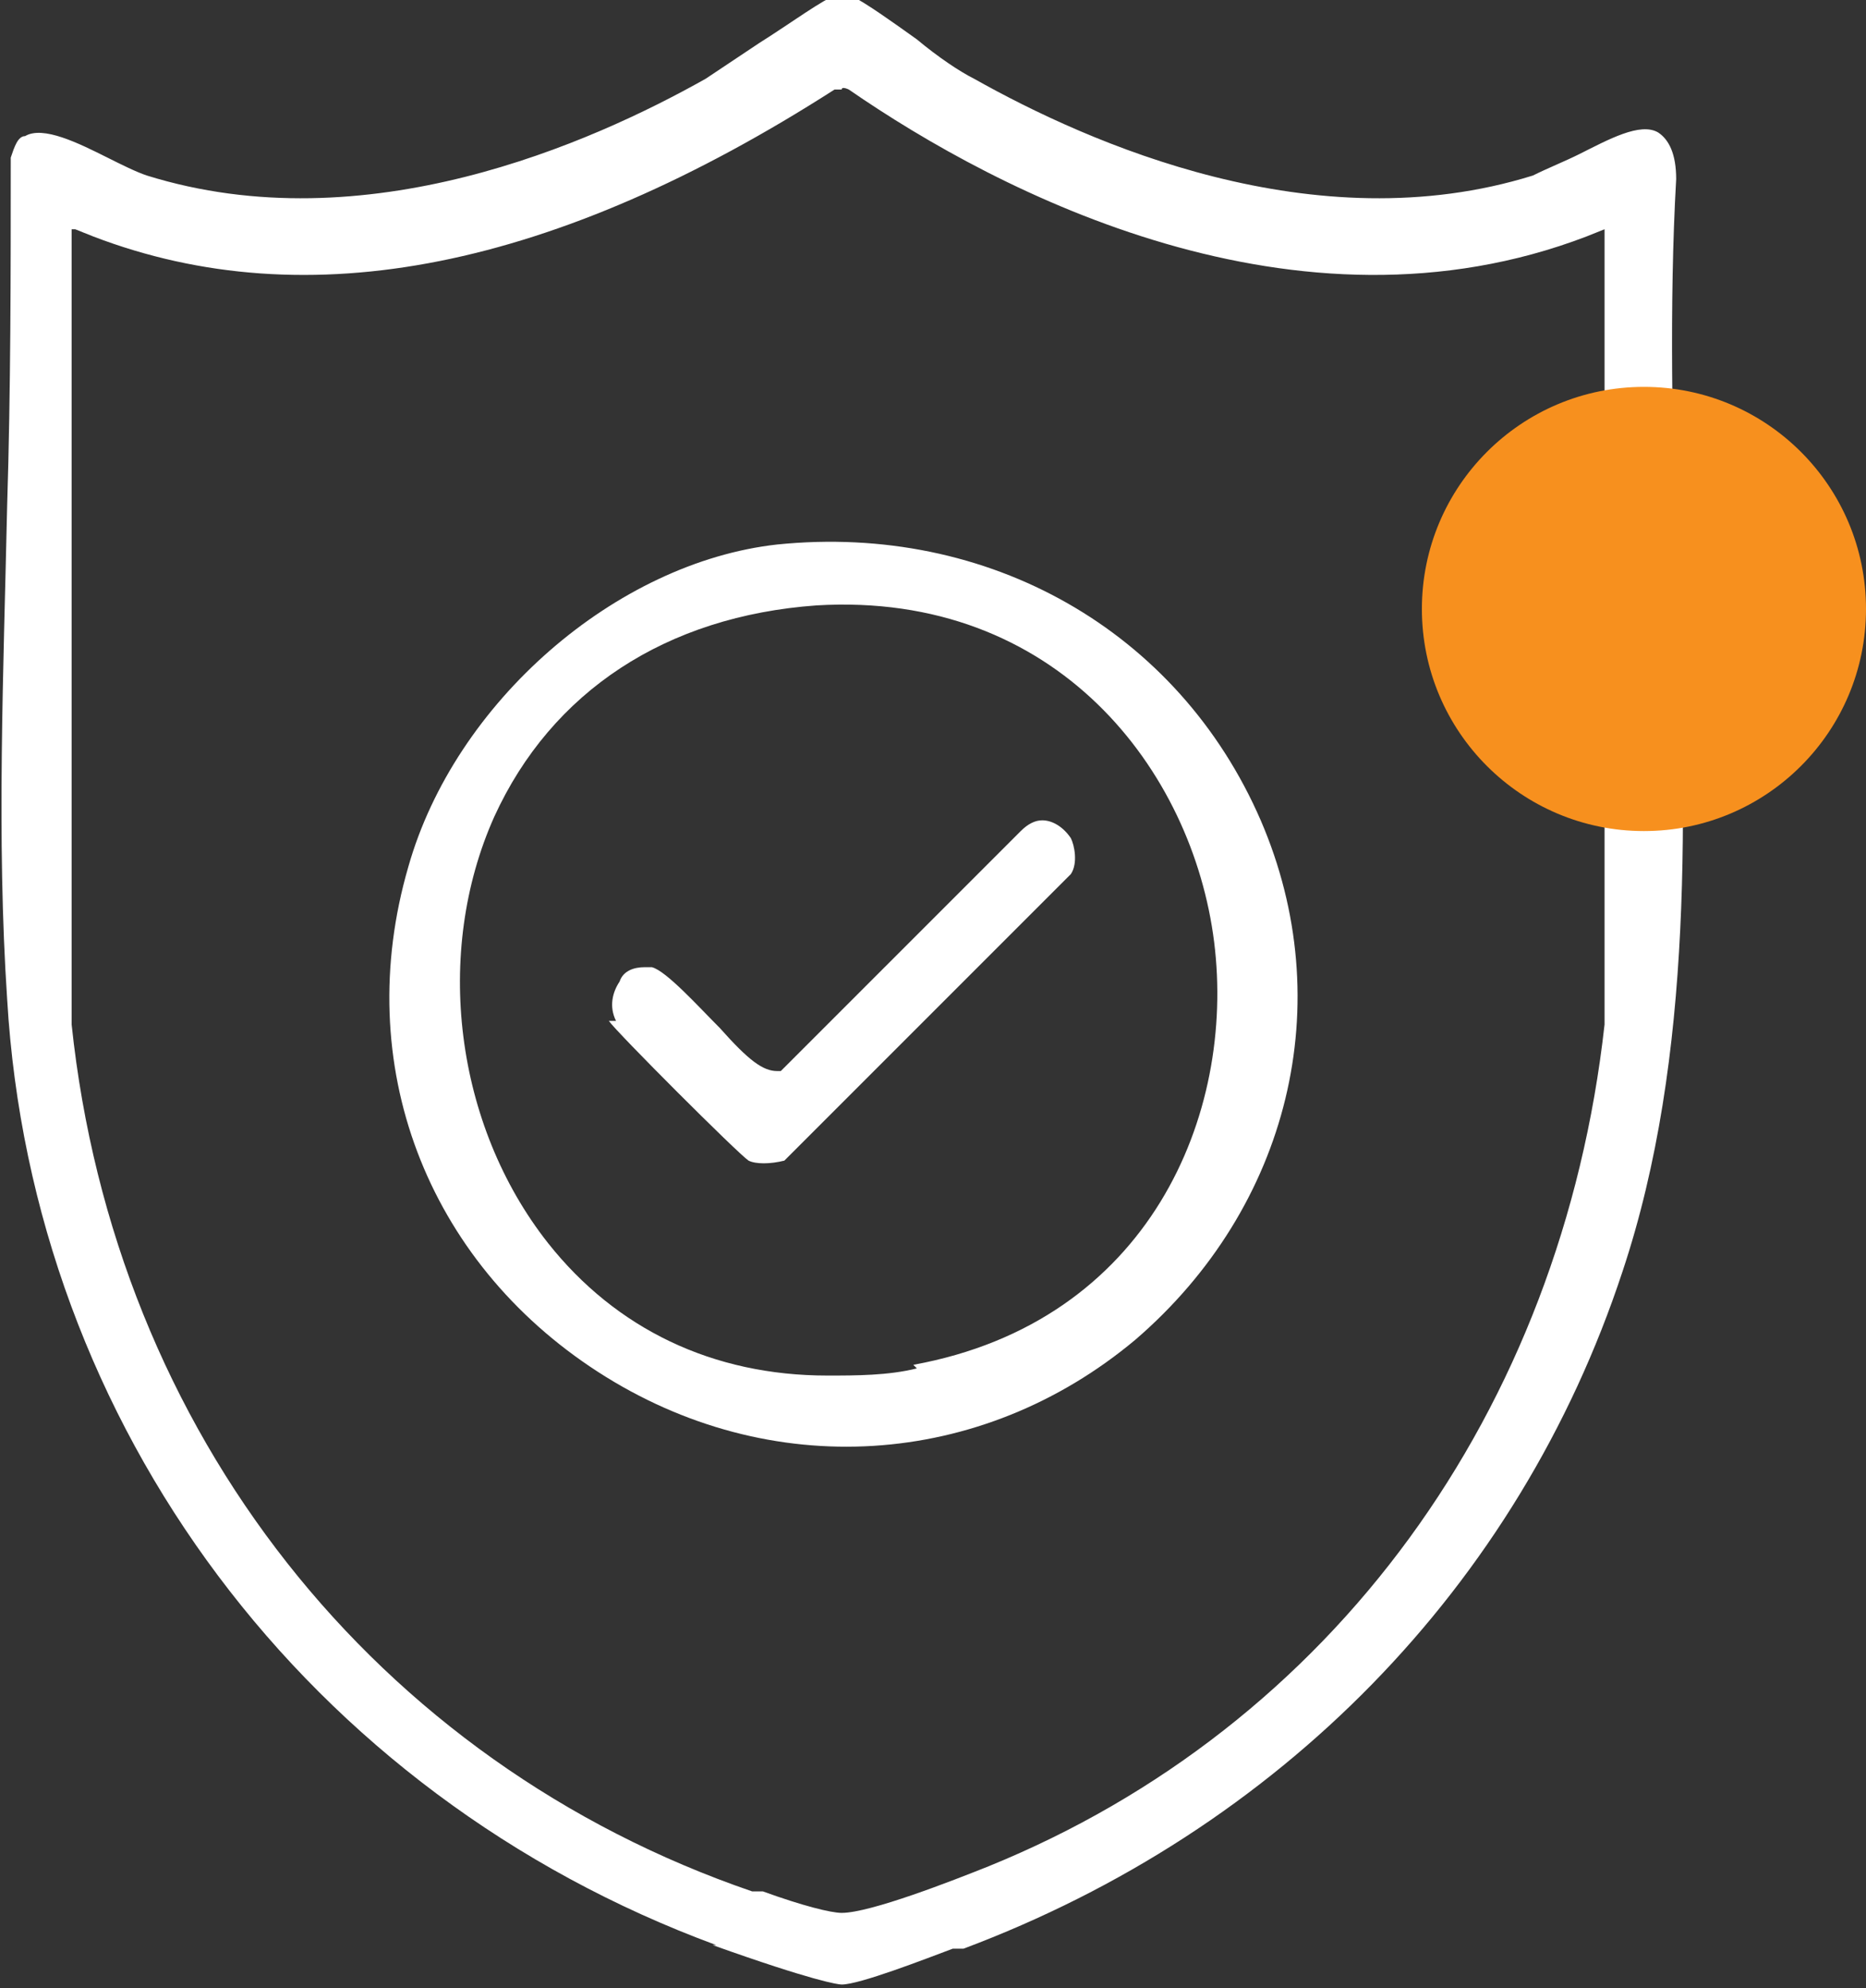 <?xml version="1.0" encoding="UTF-8"?>
<svg id="Layer_2" data-name="Layer 2" xmlns="http://www.w3.org/2000/svg" width="52.1" height="55.5" viewBox="0 0 52.1 55.5">
  <rect x="0" y="0" width="52.1" height="55.5" fill="#333333" stroke="none"/>
  <defs>
    <style>
      .cls-1 {
        fill: #fff;
      }

      .cls-2 {
        fill: #f7901e;
      }
    </style>
  </defs>
  <g id="Layer_1-2" data-name="Layer 1">
    <g>
      <path class="cls-1" d="M19.9,54.3c2.8,1,3.5,1.1,3.6,1.1.5,0,2.3-.7,3.1-1h.3c8.8-3.3,15.5-10.1,18.4-18.9,2-6,1.8-12.9,1.5-19.6-.1-3.6-.2-7.4,0-10.9,0-.7-.2-1.1-.5-1.3-.5-.3-1.4.2-2.2.6-.4.2-.9.4-1.3.6-6.1,1.9-12.4-.9-15.6-2.7-.4-.2-1-.6-1.6-1.1-.7-.5-1.4-1-1.8-1.2-.3-.1-.3-.1-.5,0-.2,0-1.3.8-2.1,1.3-.6.4-1.2.8-1.5,1-3.2,1.8-9.5,4.6-15.6,2.7-.3-.1-.7-.3-1.1-.5-.8-.4-1.8-.9-2.3-.6-.2,0-.3.3-.4.6,0,3.2,0,6.5-.1,9.7-.1,4.6-.3,9.3,0,13.8.7,11.9,8.4,22.2,19.8,26.4ZM2.1,6.4l.5.2c6,2.3,12.9.9,20.7-4.1h.2c0-.1.2,0,.2,0,4.2,2.9,12.5,7.2,20.6,4.1l.5-.2v22.2c-1.2,10.8-7.6,19.6-17.2,23.5-1,.4-3.3,1.3-4.1,1.3,0,0,0,0,0,0-.3,0-1.1-.2-2.2-.6h-.3c-10.5-3.6-17.8-12.8-19-24.2V6.4Z"/>
      <path class="cls-1" d="M21.7,15.2c-4.5.5-9,4.4-10.3,9-1.6,5.5.5,11,5.3,14.1,4.8,3.1,10.7,2.7,15-.9,4.3-3.7,5.7-9.4,3.5-14.5-2.3-5.3-7.6-8.3-13.5-7.7ZM25.6,38.2c-.8.2-1.7.2-2.5.2-3.2,0-5.9-1.3-7.8-3.7-2.6-3.3-3.2-8.1-1.5-11.9,1.6-3.5,4.8-5.6,9-5.9,6.7-.4,10.5,4.6,11.1,9.4.6,4.8-1.8,10.6-8.4,11.8Z"/>
      <path class="cls-1" d="M17,28.5c.2.3,3.6,3.7,3.9,3.9.2.1.6.1,1,0l8-8c.2-.3.1-.8,0-1-.2-.3-.5-.5-.8-.5-.2,0-.4.1-.6.3l-6.7,6.7h-.1c-.4,0-.8-.3-1.6-1.2-.6-.6-1.5-1.6-1.9-1.7,0,0-.1,0-.2,0-.3,0-.6.1-.7.4-.2.3-.3.7-.1,1.1Z"/>
      <circle class="cls-2" cx="45.9" cy="17" r="6.2"/>
    </g>
  </g>
</svg>